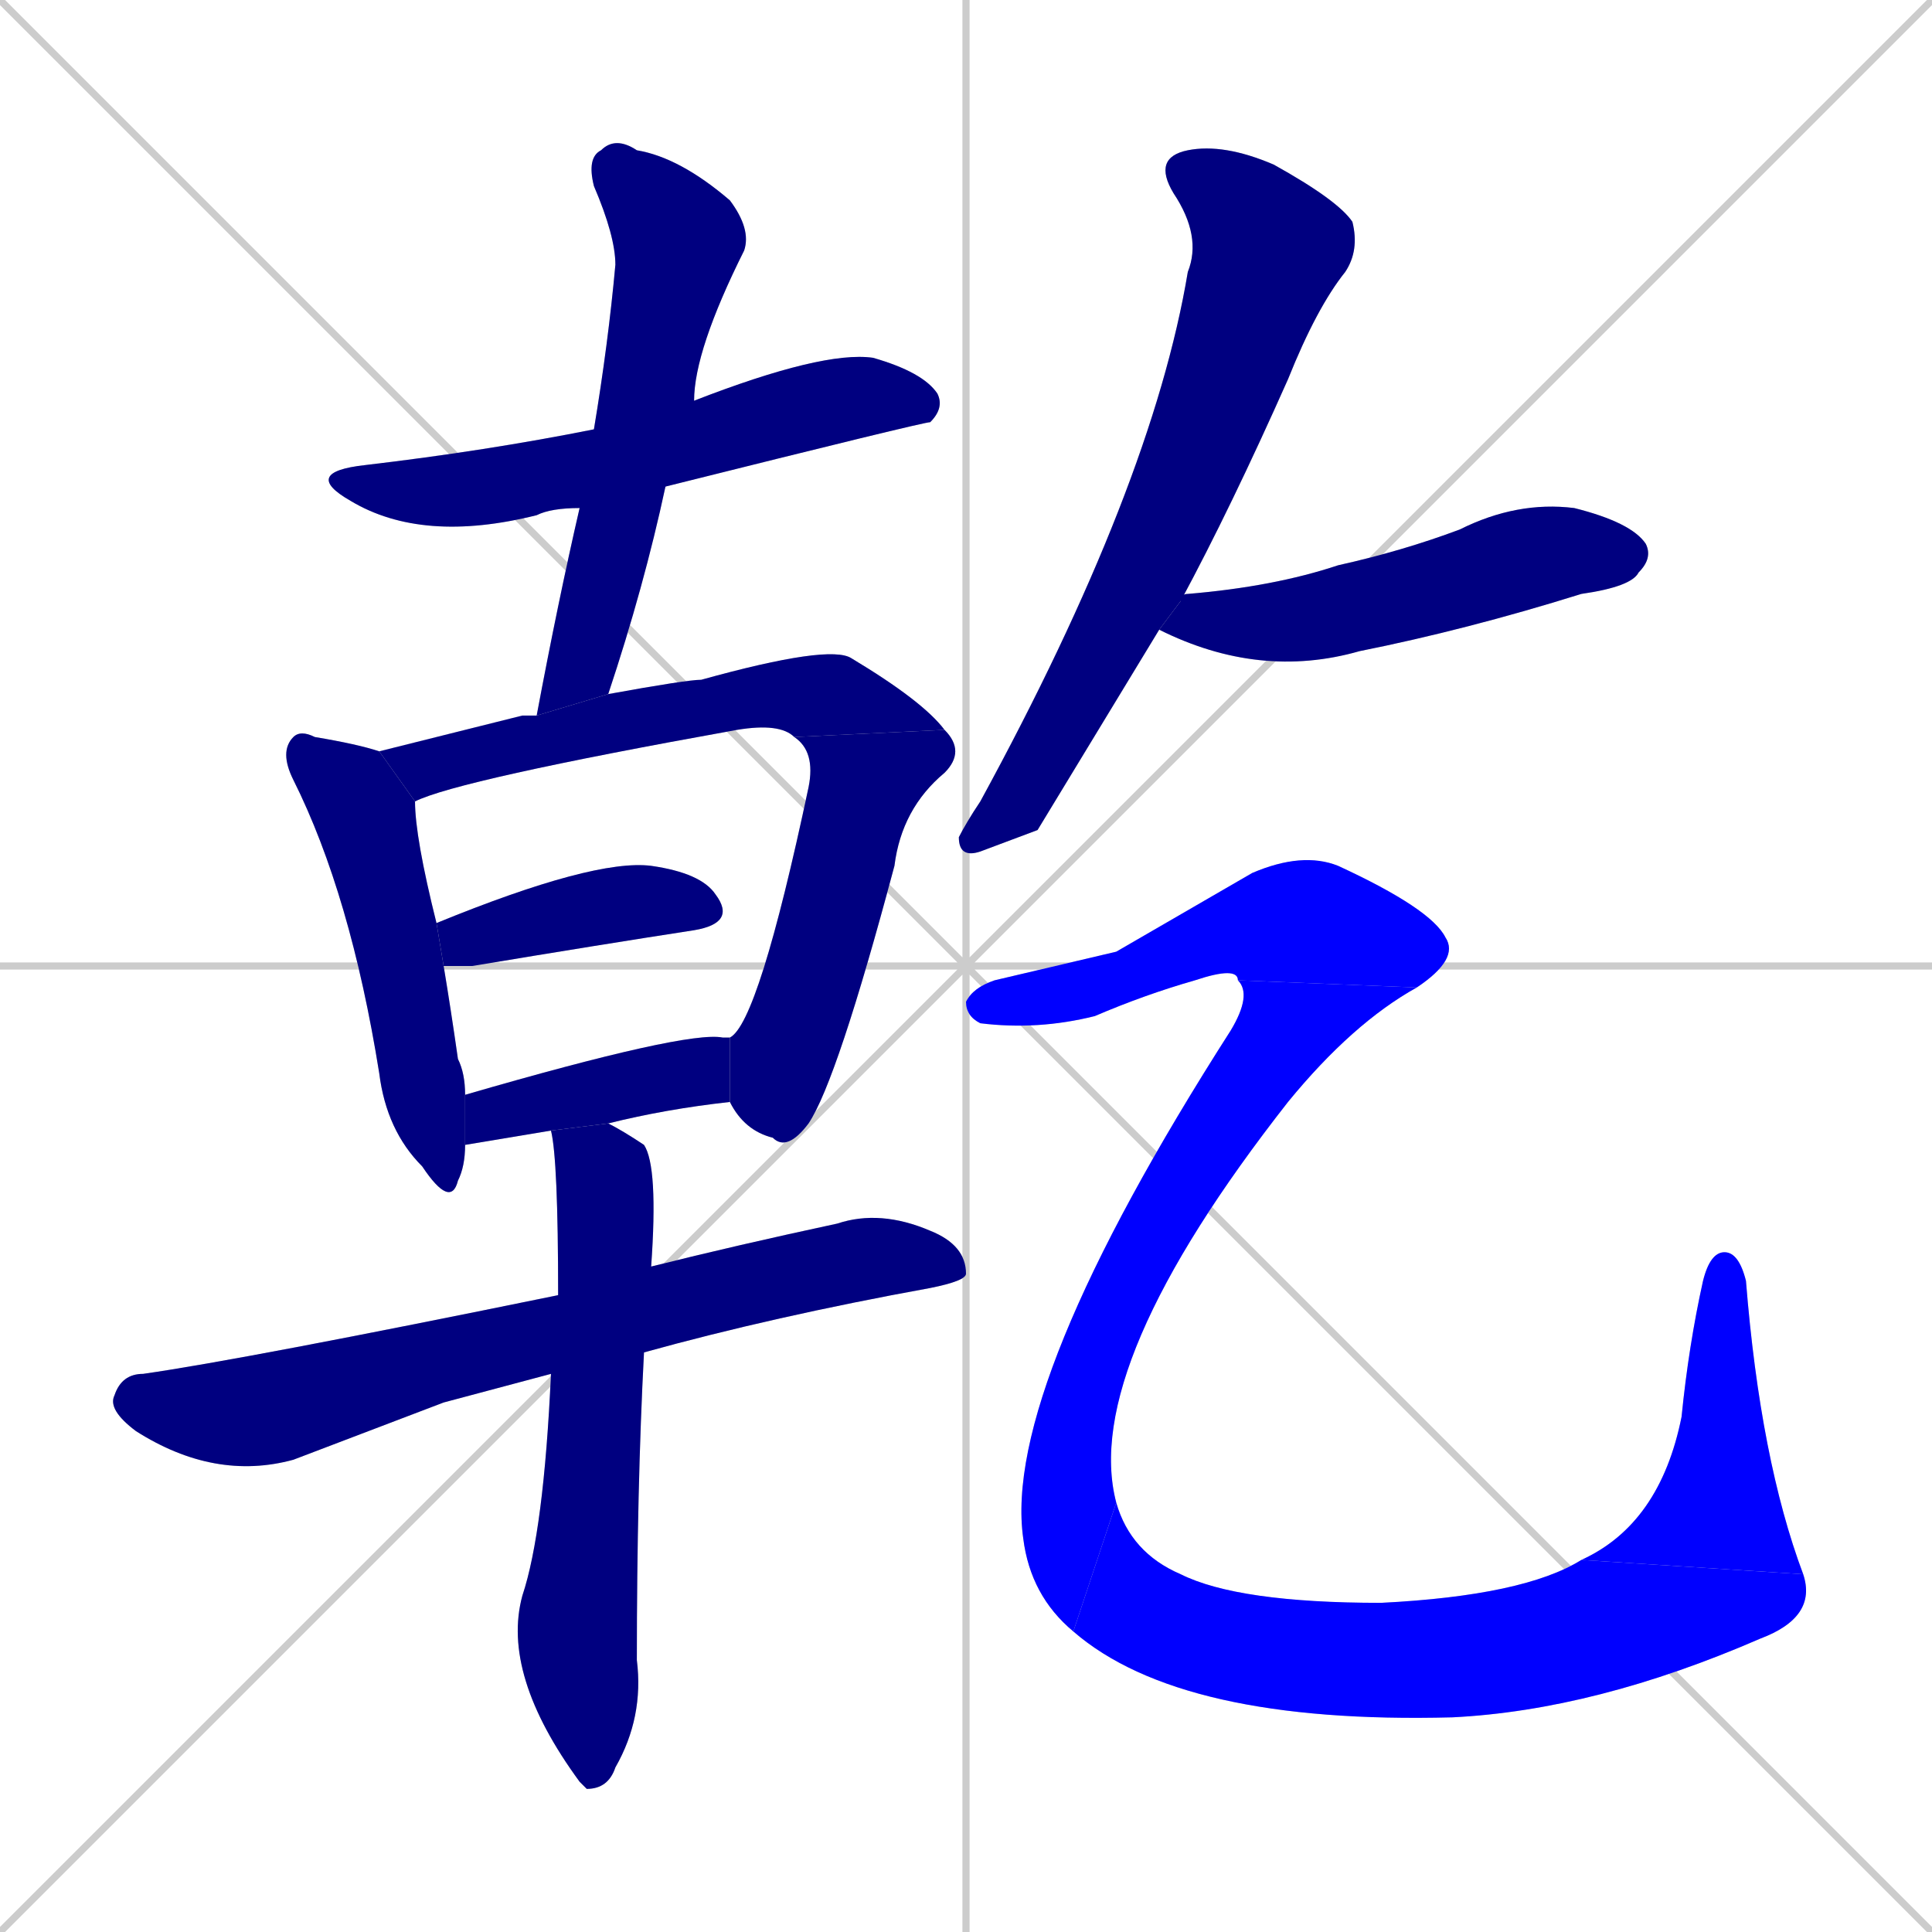 <svg xmlns="http://www.w3.org/2000/svg" xmlns:xlink="http://www.w3.org/1999/xlink" width="270" height="270"><defs><clipPath id="clip-mask-1"><rect x="42" y="49" width="90" height="27"><animate attributeName="x" from="-48" to="42" dur="0.333" begin="0; animate15.end + 1" id="animate1" fill="freeze"/></rect></clipPath><clipPath id="clip-mask-2"><rect x="75" y="19" width="30" height="81"><set attributeName="y" to="-62" begin="0; animate15.end + 1" /><animate attributeName="y" from="-62" to="19" dur="0.300" begin="animate1.end + 0.5" id="animate2" fill="freeze"/></rect></clipPath><clipPath id="clip-mask-3"><rect x="39" y="102" width="26" height="67"><set attributeName="y" to="35" begin="0; animate15.end + 1" /><animate attributeName="y" from="35" to="102" dur="0.248" begin="animate2.end + 0.5" id="animate3" fill="freeze"/></rect></clipPath><clipPath id="clip-mask-4"><rect x="53" y="90" width="79" height="22"><set attributeName="x" to="-26" begin="0; animate15.end + 1" /><animate attributeName="x" from="-26" to="53" dur="0.293" begin="animate3.end + 0.5" id="animate4" fill="freeze"/></rect></clipPath><clipPath id="clip-mask-5"><rect x="102" y="102" width="33" height="59"><set attributeName="y" to="43" begin="0; animate15.end + 1" /><animate attributeName="y" from="43" to="102" dur="0.219" begin="animate4.end" id="animate5" fill="freeze"/></rect></clipPath><clipPath id="clip-mask-6"><rect x="61" y="120" width="42" height="15"><set attributeName="x" to="19" begin="0; animate15.end + 1" /><animate attributeName="x" from="19" to="61" dur="0.156" begin="animate5.end + 0.5" id="animate6" fill="freeze"/></rect></clipPath><clipPath id="clip-mask-7"><rect x="65" y="144" width="37" height="16"><set attributeName="x" to="28" begin="0; animate15.end + 1" /><animate attributeName="x" from="28" to="65" dur="0.137" begin="animate6.end + 0.5" id="animate7" fill="freeze"/></rect></clipPath><clipPath id="clip-mask-8"><rect x="15" y="169" width="120" height="38"><set attributeName="x" to="-105" begin="0; animate15.end + 1" /><animate attributeName="x" from="-105" to="15" dur="0.444" begin="animate7.end + 0.5" id="animate8" fill="freeze"/></rect></clipPath><clipPath id="clip-mask-9"><rect x="70" y="157" width="22" height="93"><set attributeName="y" to="64" begin="0; animate15.end + 1" /><animate attributeName="y" from="64" to="157" dur="0.344" begin="animate8.end + 0.5" id="animate9" fill="freeze"/></rect></clipPath><clipPath id="clip-mask-10"><rect x="134" y="20" width="56" height="100"><set attributeName="y" to="-80" begin="0; animate15.end + 1" /><animate attributeName="y" from="-80" to="20" dur="0.370" begin="animate9.end + 0.5" id="animate10" fill="freeze"/></rect></clipPath><clipPath id="clip-mask-11"><rect x="162" y="70" width="69" height="25"><set attributeName="x" to="93" begin="0; animate15.end + 1" /><animate attributeName="x" from="93" to="162" dur="0.256" begin="animate10.end + 0.5" id="animate11" fill="freeze"/></rect></clipPath><clipPath id="clip-mask-12"><rect x="135" y="119" width="69" height="25"><set attributeName="x" to="66" begin="0; animate15.end + 1" /><animate attributeName="x" from="66" to="135" dur="0.256" begin="animate11.end + 0.5" id="animate12" fill="freeze"/></rect></clipPath><clipPath id="clip-mask-13"><rect x="140" y="137" width="58" height="91"><set attributeName="y" to="46" begin="0; animate15.end + 1" /><animate attributeName="y" from="46" to="137" dur="0.337" begin="animate12.end" id="animate13" fill="freeze"/></rect></clipPath><clipPath id="clip-mask-14"><rect x="150" y="210" width="104" height="31"><set attributeName="x" to="46" begin="0; animate15.end + 1" /><animate attributeName="x" from="46" to="150" dur="0.385" begin="animate13.end" id="animate14" fill="freeze"/></rect></clipPath><clipPath id="clip-mask-15"><rect x="221" y="175" width="31" height="45"><set attributeName="y" to="220" begin="0; animate15.end + 1" /><animate attributeName="y" from="220" to="175" dur="0.167" begin="animate14.end" id="animate15" fill="freeze"/></rect></clipPath></defs><path d="M 0 0 L 270 270 M 270 0 L 0 270 M 135 0 L 135 270 M 0 135 L 270 135" stroke="#CCCCCC" /><path d="M 81 71 Q 77 71 75 72 Q 59 76 49 70 Q 42 66 51 65 Q 68 63 83 60 L 97 56 Q 115 49 122 50 Q 129 52 131 55 Q 132 57 130 59 Q 129 59 93 68" fill="#CCCCCC"/><path d="M 75 100 Q 78 84 81 71 L 83 60 Q 85 48 86 37 Q 86 33 83 26 Q 82 22 84 21 Q 86 19 89 21 Q 95 22 102 28 Q 105 32 104 35 Q 97 49 97 56 L 93 68 Q 90 82 85 97" fill="#CCCCCC"/><path d="M 65 160 Q 65 163 64 165 Q 63 169 59 163 Q 54 158 53 150 Q 49 125 41 109 Q 39 105 41 103 Q 42 102 44 103 Q 50 104 53 105 L 58 112 Q 58 117 61 129 L 62 135 Q 63 141 64 148 Q 65 150 65 153" fill="#CCCCCC"/><path d="M 111 103 Q 109 101 103 102 Q 64 109 58 112 L 53 105 Q 61 103 73 100 Q 74 100 75 100 L 85 97 Q 96 95 98 95 Q 116 90 119 92 Q 129 98 132 102" fill="#CCCCCC"/><path d="M 102 145 Q 106 143 113 110 Q 114 105 111 103 L 132 102 Q 135 105 132 108 Q 126 113 125 121 Q 117 151 113 157 Q 110 161 108 159 Q 104 158 102 154" fill="#CCCCCC"/><path d="M 61 129 Q 83 120 91 121 Q 98 122 100 125 Q 103 129 97 130 Q 84 132 66 135 Q 63 135 62 135" fill="#CCCCCC"/><path d="M 77 158 Q 71 159 65 160 L 65 153 Q 96 144 101 145 Q 102 145 102 145 L 102 154 Q 93 155 85 157" fill="#CCCCCC"/><path d="M 62 196 L 41 204 Q 30 207 19 200 Q 15 197 16 195 Q 17 192 20 192 Q 34 190 78 181 L 91 177 Q 103 174 117 171 Q 123 169 130 172 Q 135 174 135 178 Q 135 179 130 180 Q 108 184 90 189 L 77 192" fill="#CCCCCC"/><path d="M 78 181 Q 78 162 77 158 L 85 157 Q 87 158 90 160 Q 92 163 91 177 L 90 189 Q 89 208 89 232 Q 90 240 86 247 Q 85 250 82 250 Q 81 249 81 249 Q 70 234 73 223 Q 76 214 77 192" fill="#CCCCCC"/><path d="M 145 116 L 137 119 Q 134 120 134 117 Q 135 115 137 112 Q 161 68 166 38 Q 168 33 164 27 Q 161 22 166 21 Q 171 20 178 23 Q 187 28 189 31 Q 190 35 188 38 Q 184 43 180 53 Q 172 71 165 84 L 162 88" fill="#CCCCCC"/><path d="M 165 84 Q 165 83 166 83 Q 178 82 187 79 Q 196 77 204 74 Q 212 70 220 71 Q 228 73 230 76 Q 231 78 229 80 Q 228 82 221 83 Q 205 88 190 91 Q 176 95 162 88" fill="#CCCCCC"/><path d="M 156 133 L 175 122 Q 182 119 187 121 Q 200 127 202 131 Q 204 134 198 138 L 173 137 Q 173 135 167 137 Q 160 139 153 142 Q 145 144 137 143 Q 135 142 135 140 Q 136 138 139 137" fill="#CCCCCC"/><path d="M 198 138 Q 189 143 180 154 Q 151 191 156 210 L 150 228 Q 144 223 143 215 Q 140 194 172 144 Q 175 139 173 137" fill="#CCCCCC"/><path d="M 156 210 Q 158 217 165 220 Q 173 224 193 224 Q 213 223 221 218 L 252 220 Q 254 226 246 229 Q 223 239 203 240 Q 165 241 150 228" fill="#CCCCCC"/><path d="M 221 218 Q 232 213 235 198 Q 236 188 238 179 Q 239 175 241 175 Q 243 175 244 179 Q 246 204 252 220" fill="#CCCCCC"/><path d="M 81 71 Q 77 71 75 72 Q 59 76 49 70 Q 42 66 51 65 Q 68 63 83 60 L 97 56 Q 115 49 122 50 Q 129 52 131 55 Q 132 57 130 59 Q 129 59 93 68" fill="#000080" clip-path="url(#clip-mask-1)" /><path d="M 75 100 Q 78 84 81 71 L 83 60 Q 85 48 86 37 Q 86 33 83 26 Q 82 22 84 21 Q 86 19 89 21 Q 95 22 102 28 Q 105 32 104 35 Q 97 49 97 56 L 93 68 Q 90 82 85 97" fill="#000080" clip-path="url(#clip-mask-2)" /><path d="M 65 160 Q 65 163 64 165 Q 63 169 59 163 Q 54 158 53 150 Q 49 125 41 109 Q 39 105 41 103 Q 42 102 44 103 Q 50 104 53 105 L 58 112 Q 58 117 61 129 L 62 135 Q 63 141 64 148 Q 65 150 65 153" fill="#000080" clip-path="url(#clip-mask-3)" /><path d="M 111 103 Q 109 101 103 102 Q 64 109 58 112 L 53 105 Q 61 103 73 100 Q 74 100 75 100 L 85 97 Q 96 95 98 95 Q 116 90 119 92 Q 129 98 132 102" fill="#000080" clip-path="url(#clip-mask-4)" /><path d="M 102 145 Q 106 143 113 110 Q 114 105 111 103 L 132 102 Q 135 105 132 108 Q 126 113 125 121 Q 117 151 113 157 Q 110 161 108 159 Q 104 158 102 154" fill="#000080" clip-path="url(#clip-mask-5)" /><path d="M 61 129 Q 83 120 91 121 Q 98 122 100 125 Q 103 129 97 130 Q 84 132 66 135 Q 63 135 62 135" fill="#000080" clip-path="url(#clip-mask-6)" /><path d="M 77 158 Q 71 159 65 160 L 65 153 Q 96 144 101 145 Q 102 145 102 145 L 102 154 Q 93 155 85 157" fill="#000080" clip-path="url(#clip-mask-7)" /><path d="M 62 196 L 41 204 Q 30 207 19 200 Q 15 197 16 195 Q 17 192 20 192 Q 34 190 78 181 L 91 177 Q 103 174 117 171 Q 123 169 130 172 Q 135 174 135 178 Q 135 179 130 180 Q 108 184 90 189 L 77 192" fill="#000080" clip-path="url(#clip-mask-8)" /><path d="M 78 181 Q 78 162 77 158 L 85 157 Q 87 158 90 160 Q 92 163 91 177 L 90 189 Q 89 208 89 232 Q 90 240 86 247 Q 85 250 82 250 Q 81 249 81 249 Q 70 234 73 223 Q 76 214 77 192" fill="#000080" clip-path="url(#clip-mask-9)" /><path d="M 145 116 L 137 119 Q 134 120 134 117 Q 135 115 137 112 Q 161 68 166 38 Q 168 33 164 27 Q 161 22 166 21 Q 171 20 178 23 Q 187 28 189 31 Q 190 35 188 38 Q 184 43 180 53 Q 172 71 165 84 L 162 88" fill="#000080" clip-path="url(#clip-mask-10)" /><path d="M 165 84 Q 165 83 166 83 Q 178 82 187 79 Q 196 77 204 74 Q 212 70 220 71 Q 228 73 230 76 Q 231 78 229 80 Q 228 82 221 83 Q 205 88 190 91 Q 176 95 162 88" fill="#000080" clip-path="url(#clip-mask-11)" /><path d="M 156 133 L 175 122 Q 182 119 187 121 Q 200 127 202 131 Q 204 134 198 138 L 173 137 Q 173 135 167 137 Q 160 139 153 142 Q 145 144 137 143 Q 135 142 135 140 Q 136 138 139 137" fill="#0000ff" clip-path="url(#clip-mask-12)" /><path d="M 198 138 Q 189 143 180 154 Q 151 191 156 210 L 150 228 Q 144 223 143 215 Q 140 194 172 144 Q 175 139 173 137" fill="#0000ff" clip-path="url(#clip-mask-13)" /><path d="M 156 210 Q 158 217 165 220 Q 173 224 193 224 Q 213 223 221 218 L 252 220 Q 254 226 246 229 Q 223 239 203 240 Q 165 241 150 228" fill="#0000ff" clip-path="url(#clip-mask-14)" /><path d="M 221 218 Q 232 213 235 198 Q 236 188 238 179 Q 239 175 241 175 Q 243 175 244 179 Q 246 204 252 220" fill="#0000ff" clip-path="url(#clip-mask-15)" /></svg>